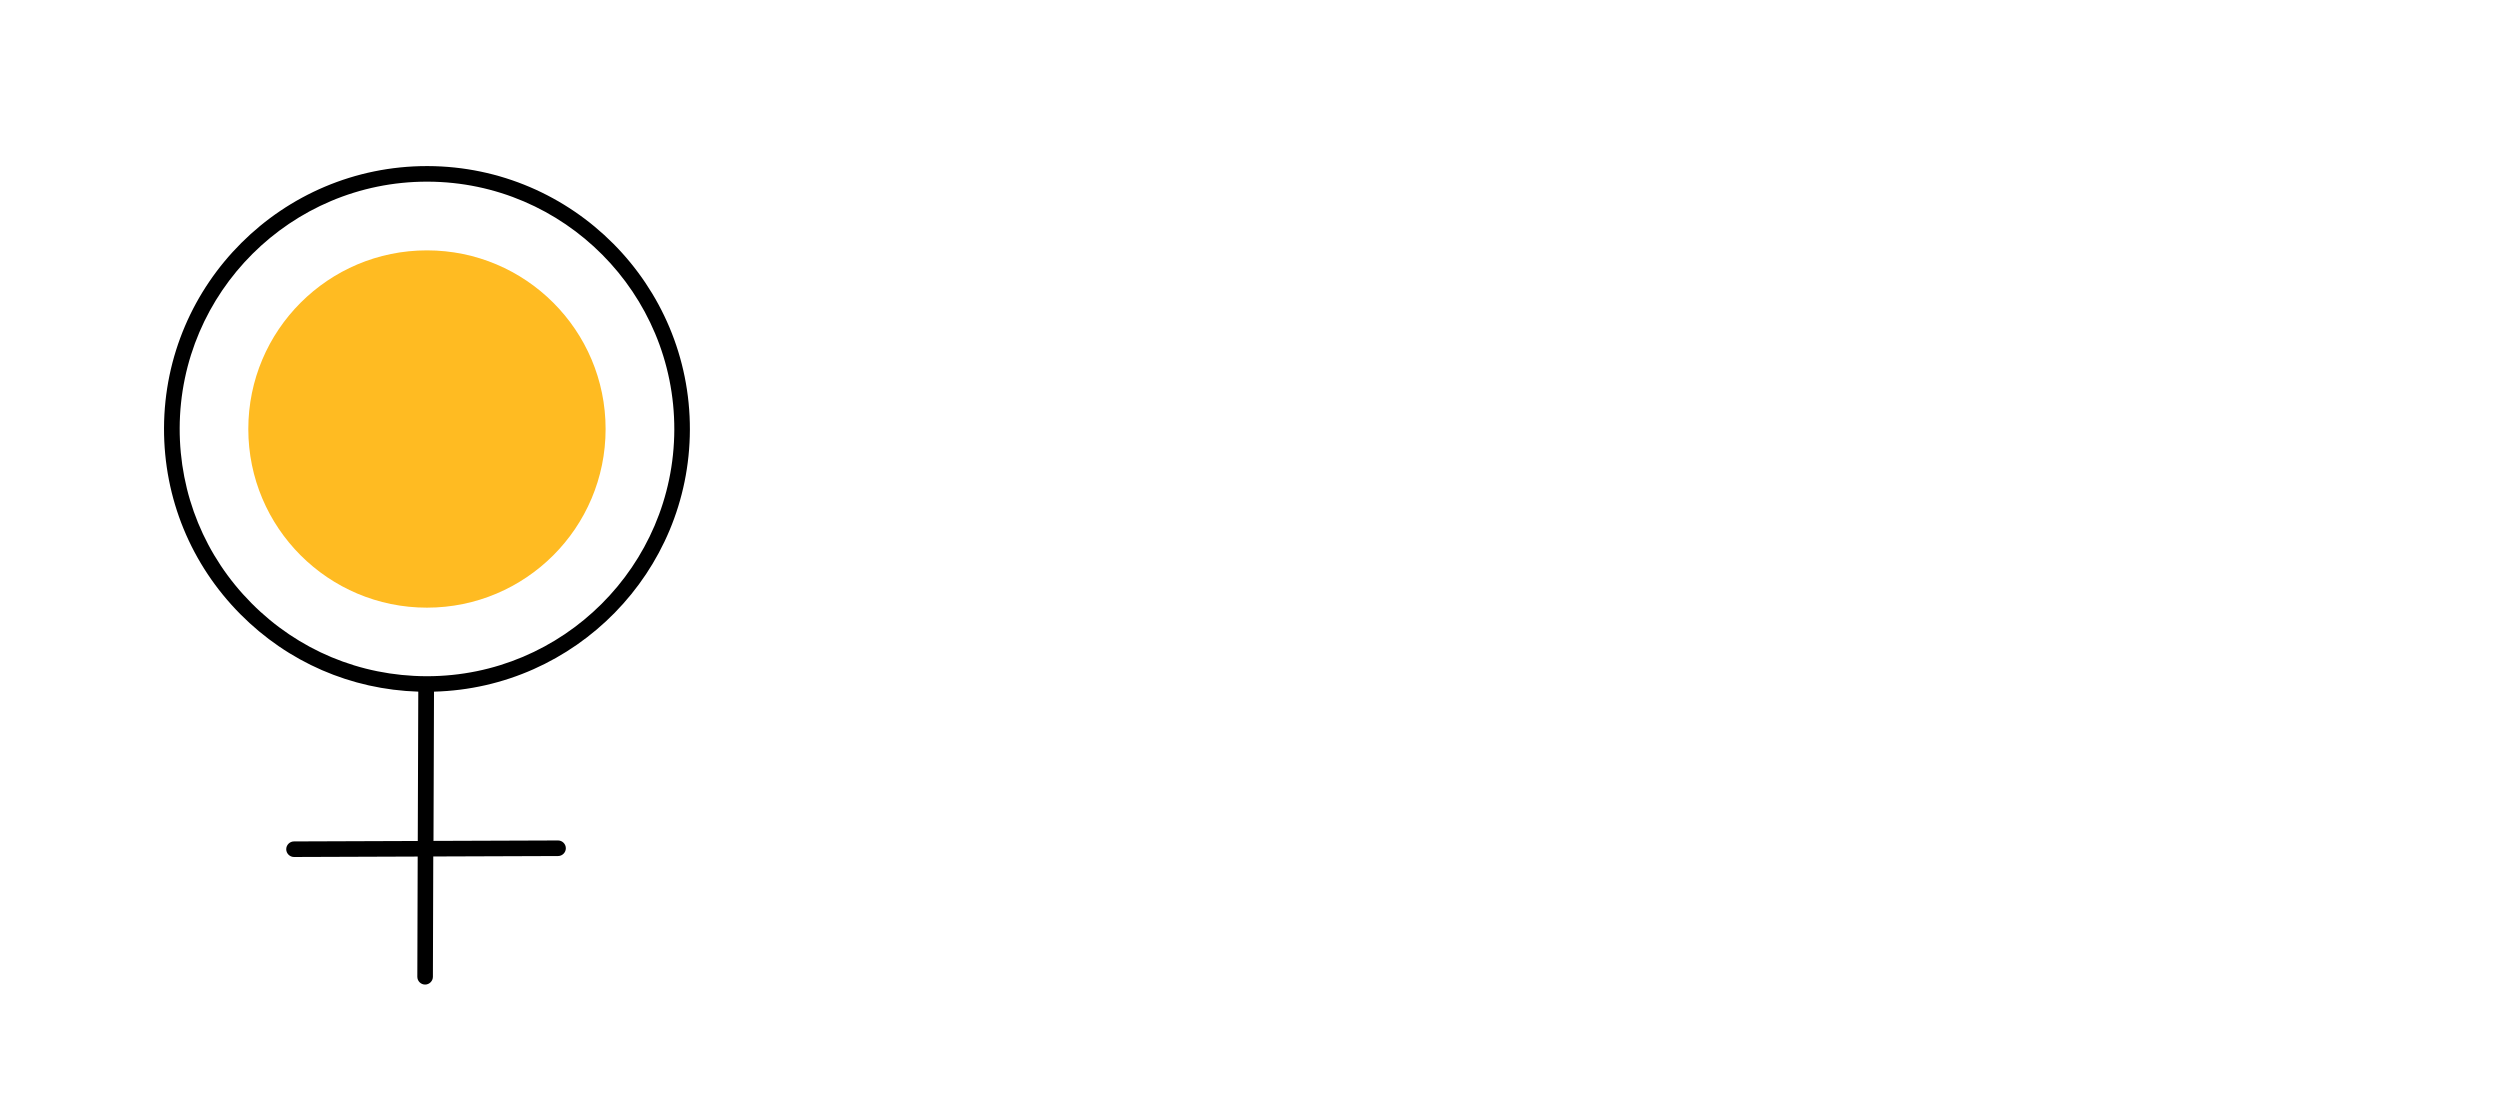 <?xml version="1.0" encoding="UTF-8"?> <svg xmlns="http://www.w3.org/2000/svg" id="Layer_1" viewBox="0 0 340.2 150"><defs><style>.cls-1,.cls-2{stroke-width:0px;}.cls-2{fill:#fb2;}</style></defs><g id="Female"><path class="cls-1" d="M93.88,58.49c.06-19.73-15.93-35.82-35.66-35.89h-.12c-19.68,0-35.72,15.98-35.78,35.66-.03,9.56,3.67,18.55,10.4,25.33,6.48,6.53,15.04,10.24,24.2,10.53l-.07,20.32-16.84.06c-.58,0-1.06.48-1.06,1.06s.48,1.06,1.06,1.06h0l16.83-.06-.05,16.36c0,.58.47,1.06,1.06,1.06h0c.58,0,1.06-.48,1.06-1.06l.05-16.37,16.98-.06c.58,0,1.06-.48,1.06-1.06s-.48-1.06-1.06-1.06h0l-16.95.06.07-20.31c19.23-.5,34.76-16.26,34.82-35.64ZM24.45,58.27c.06-18.53,15.15-33.55,33.65-33.55h.11c18.56.06,33.6,15.2,33.55,33.76-.06,18.52-15.15,33.54-33.65,33.54h-.11c-8.99-.03-17.43-3.55-23.77-9.93s-9.8-14.84-9.78-23.82Z"></path><circle class="cls-2" cx="58.1" cy="58.38" r="24.31"></circle></g></svg> 